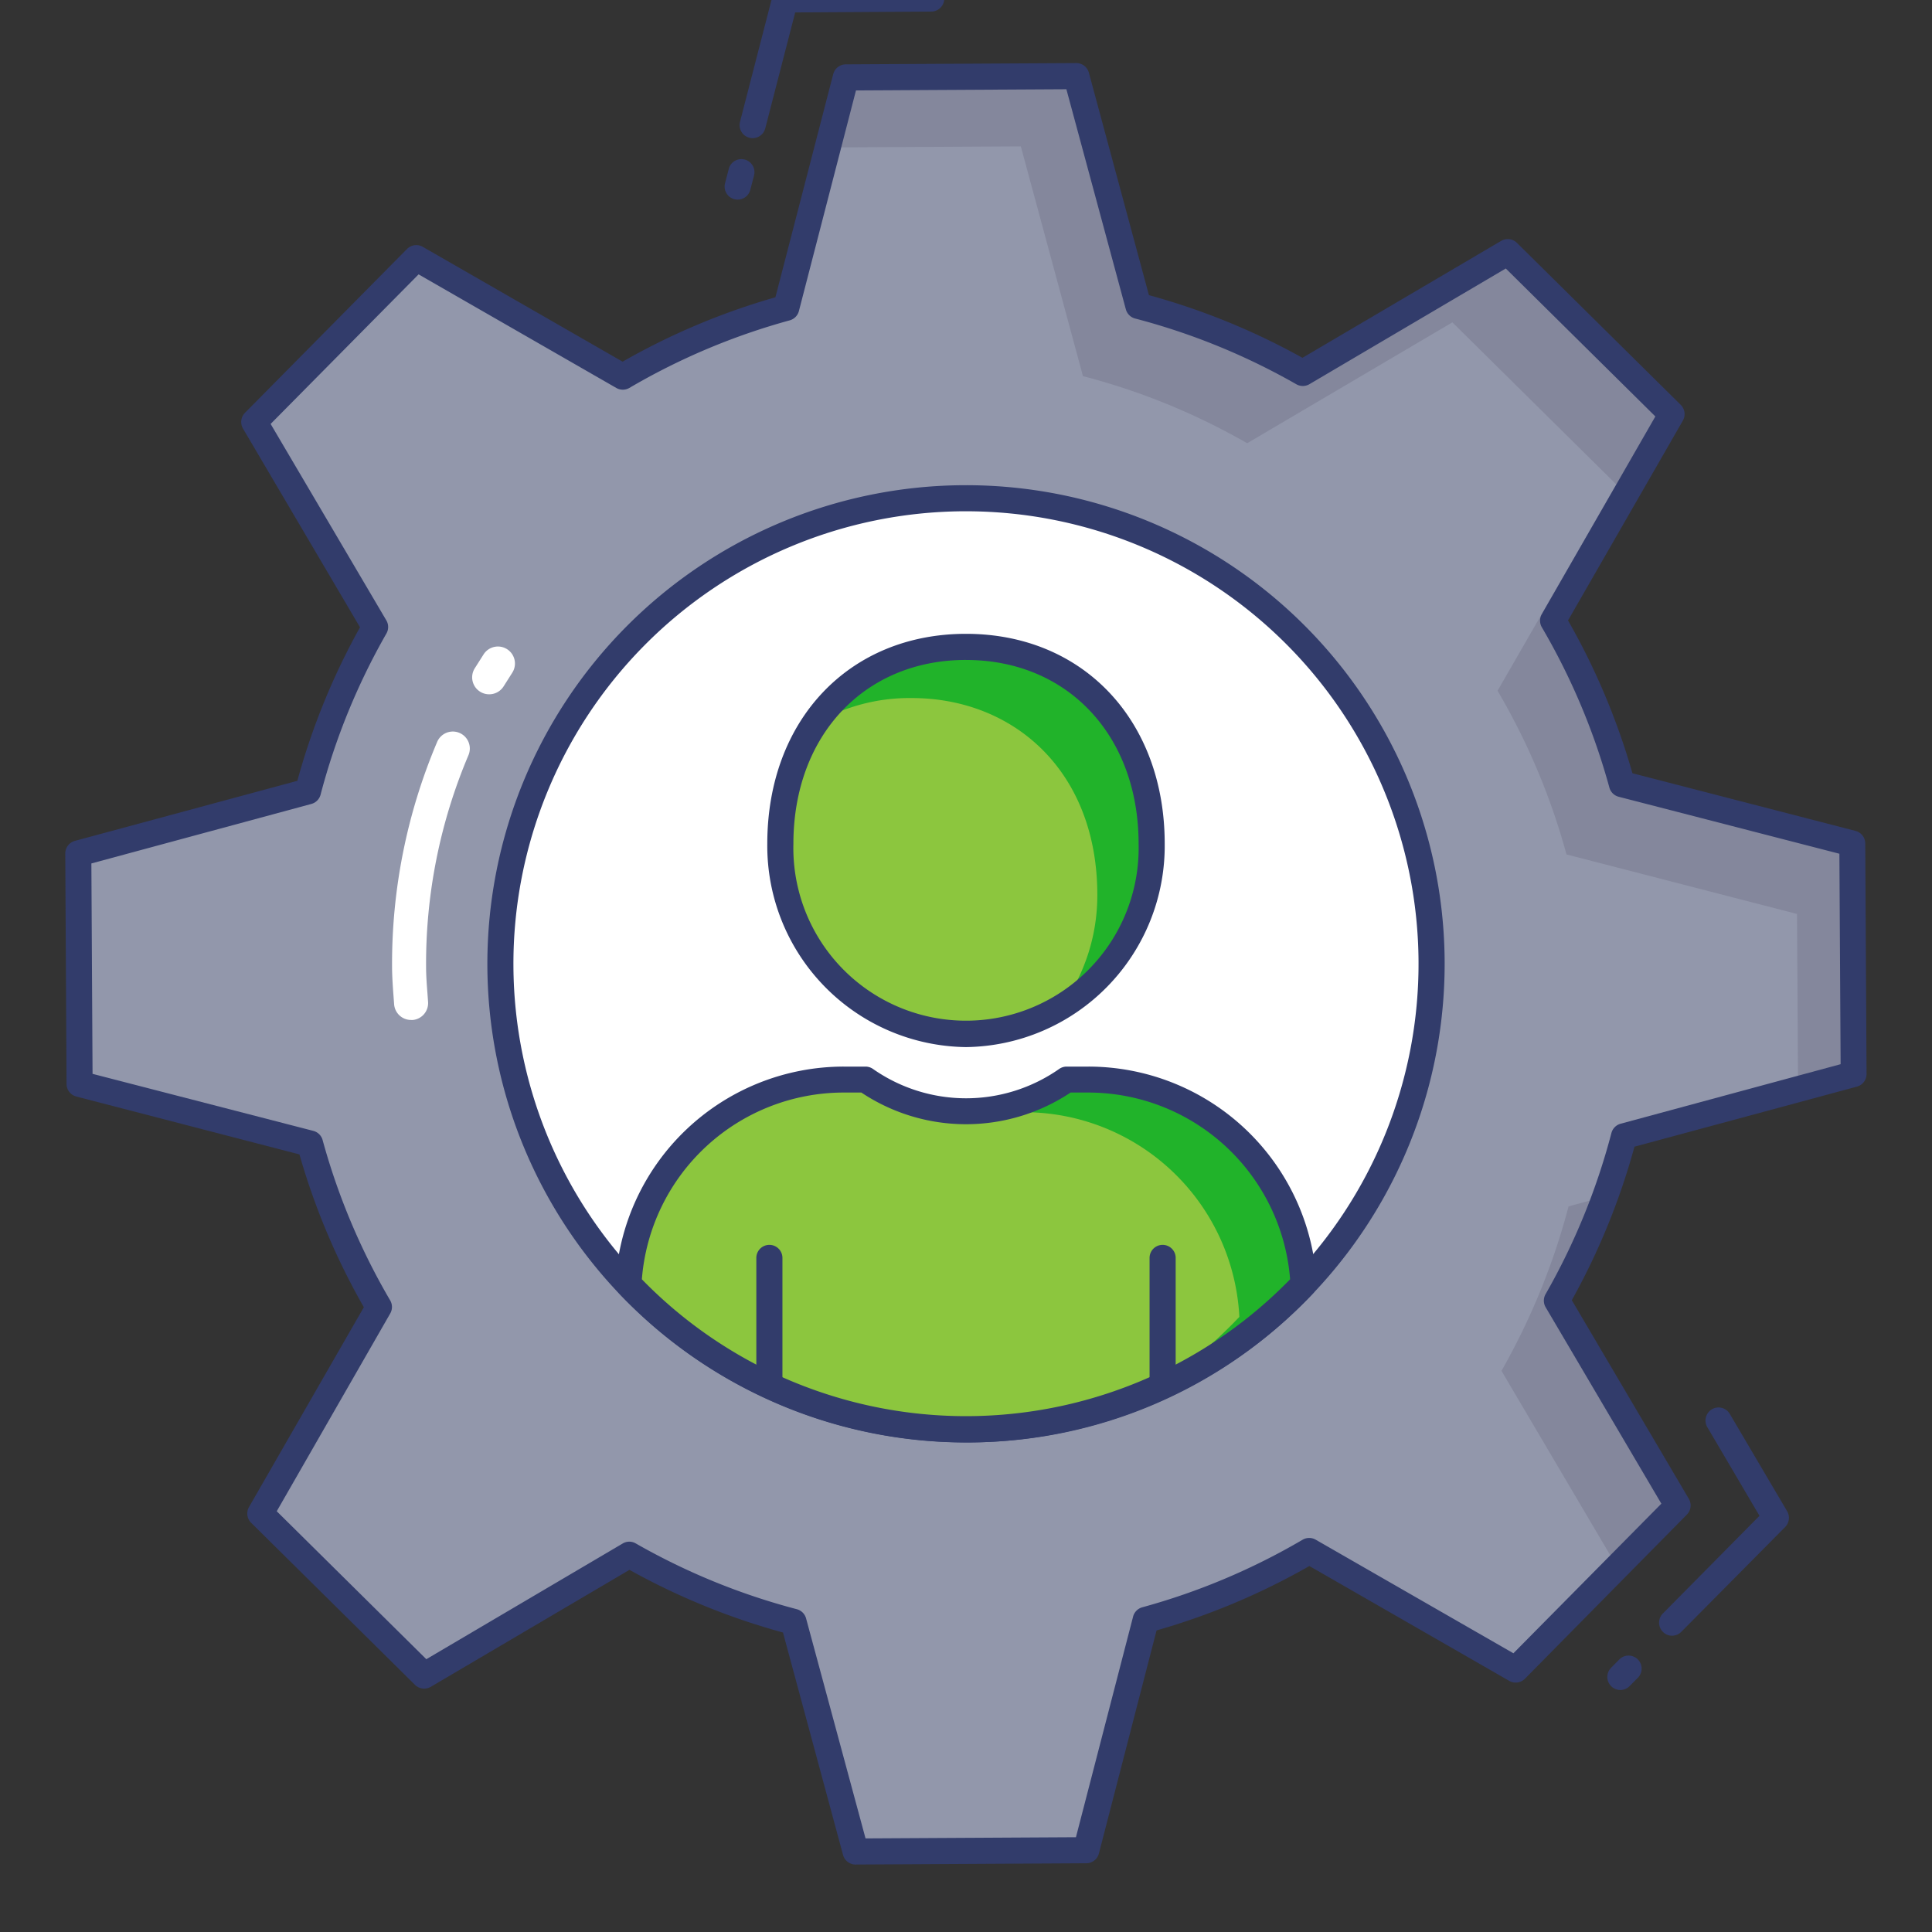 <?xml version="1.0" encoding="UTF-8"?> <svg xmlns="http://www.w3.org/2000/svg" xmlns:xlink="http://www.w3.org/1999/xlink" xmlns:svgjs="http://svgjs.com/svgjs" width="512" height="512" x="0" y="0" viewBox="0 0 74 74" style="enable-background:new 0 0 512 512" xml:space="preserve" class=""><rect x="0" y="0" width="74" height="74" fill="#333333" stroke="none"/> <g> <g xmlns="http://www.w3.org/2000/svg" id="color_line" data-name="color line"> <path d="m71 41.144-.049-8.829-8.823-2.28a25.884 25.884 0 0 0 -2.64-6.264l4.542-7.906-6.277-6.21-7.853 4.629a25.884 25.884 0 0 0 -6.3-2.571l-2.377-8.8-8.823.052-2.28 8.823a25.884 25.884 0 0 0 -6.264 2.64l-7.909-4.542-6.208 6.278 4.629 7.856a25.884 25.884 0 0 0 -2.568 6.292l-8.8 2.378.049 8.829 8.823 2.28a25.884 25.884 0 0 0 2.64 6.264l-4.543 7.906 6.278 6.209 7.853-4.629a25.884 25.884 0 0 0 6.3 2.571l2.377 8.8 8.829-.049 2.28-8.823a25.884 25.884 0 0 0 6.264-2.64l7.906 4.542 6.209-6.278-4.629-7.856a25.884 25.884 0 0 0 2.564-6.295z" fill="#9297ab" data-original="#9297ab" style="" class=""></path> <path d="m59.63 49.817 4.63 7.85-2.32 2.35-4.43-7.51a26.146 26.146 0 0 0 2.57-6.3l1.4-.38a24.928 24.928 0 0 1 -1.85 3.99z" fill="#84879c" data-original="#84879c" style="" class=""></path> <path d="m71 41.147-2.13.57-.04-6.71-8.83-2.28a25.718 25.718 0 0 0 -2.64-6.27l4.55-7.9-6.28-6.21-7.86 4.63a25.518 25.518 0 0 0 -6.29-2.57l-2.38-8.8-7.39.04.69-2.68 8.83-.05 2.37 8.8a25.748 25.748 0 0 1 6.3 2.57l7.85-4.63 6.28 6.21-4.54 7.9a26.115 26.115 0 0 1 2.64 6.27l8.82 2.28z" fill="#84879c" data-original="#84879c" style="" class=""></path> <circle cx="37" cy="36.917" fill="#ffffff" r="17.833" transform="matrix(1 -.006 .006 1 -.203 .205)" data-original="#ffffff" style=""></circle> <path d="m37 55.25a18.333 18.333 0 1 1 18.333-18.435 18.333 18.333 0 0 1 -18.233 18.435zm0-35.667h-.1a17.334 17.334 0 1 0 17.433 17.238 17.334 17.334 0 0 0 -17.333-17.238z" fill="#323c6b" data-original="#323c6b" style="" class=""></path> <path d="m29.889 32.32c0-4.724 3.184-7.542 7.111-7.542s7.111 2.818 7.111 7.542a7.113 7.113 0 1 1 -14.222 0z" fill="#8cc63e" data-original="#fcd462" style="" class=""></path> <path d="m49.928 49.192a17.821 17.821 0 0 1 -25.855 0 8.266 8.266 0 0 1 8.249-7.84h.827a6.623 6.623 0 0 0 7.7 0h.827a8.266 8.266 0 0 1 8.252 7.84z" fill="#8cc63e" data-original="#fcd462" style="" class=""></path> <path d="m29.889 32.32c0-4.724 3.184-7.542 7.111-7.542s7.111 2.818 7.111 7.542a7.113 7.113 0 1 1 -14.222 0z" fill="#8cc63e" data-original="#fcd462" style="" class=""></path> <path d="m49.93 49.2a8.274 8.274 0 0 0 -8.25-7.84h-.83a6.882 6.882 0 0 1 -2.444 1.058v.182h.814a8.26 8.26 0 0 1 8.25 7.84 17.826 17.826 0 0 1 -3.67 2.97 17.768 17.768 0 0 0 6.13-4.21z" fill="#21b32a" data-original="#f7be56" style="" class=""></path> <path d="m44.11 32.317a7.311 7.311 0 0 1 -3.46 6.25 7.3 7.3 0 0 0 1.38-4.29c0-4.73-3.19-7.54-7.11-7.54a7.132 7.132 0 0 0 -3.73 1 6.849 6.849 0 0 1 5.81-2.96c3.93 0 7.11 2.823 7.11 7.54z" fill="#21b32a" data-original="#f7be56" style="" class=""></path> <g fill="#323c6b"> <path d="m29.469 53.527a.5.5 0 0 1 -.5-.5v-4.846a.5.5 0 0 1 1 0v4.846a.5.5 0 0 1 -.5.5z" fill="#323c6b" data-original="#323c6b" style="" class=""></path> <path d="m44.531 53.527a.5.5 0 0 1 -.5-.5v-4.846a.5.5 0 0 1 1 0v4.846a.5.5 0 0 1 -.5.5z" fill="#323c6b" data-original="#323c6b" style="" class=""></path> <path d="m64.047 62.652a.5.5 0 0 1 -.355-.852l3.7-3.741-1.992-3.385a.5.5 0 1 1 .861-.508l2.19 3.717a.5.5 0 0 1 -.075.605l-3.976 4.012a.5.5 0 0 1 -.353.152z" fill="#323c6b" data-original="#323c6b" style="" class=""></path> <path d="m62.064 64.731a.5.5 0 0 1 -.355-.852l.29-.293a.5.5 0 1 1 .711.7l-.29.293a.5.5 0 0 1 -.356.152z" fill="#323c6b" data-original="#323c6b" style="" class=""></path> <path d="m28.254 7.646a.484.484 0 0 1 -.125-.016.5.5 0 0 1 -.359-.609l.146-.562a.5.5 0 0 1 .968.25l-.146.563a.5.5 0 0 1 -.484.374z" fill="#323c6b" data-original="#323c6b" style="" class=""></path> <path d="m28.828 5.292a.484.484 0 0 1 -.125-.016.5.5 0 0 1 -.359-.609l1.243-4.814a.5.5 0 0 1 .481-.375l5.6-.035a.51.51 0 0 1 .5.5.5.5 0 0 1 -.5.5l-5.21.033-1.147 4.441a.5.5 0 0 1 -.483.375z" fill="#323c6b" data-original="#323c6b" style="" class=""></path> <path d="m32.773 71.417a.5.5 0 0 1 -.483-.37l-2.3-8.518a26.412 26.412 0 0 1 -5.88-2.4l-7.61 4.48a.5.5 0 0 1 -.605-.075l-6.277-6.209a.5.5 0 0 1 -.082-.6l4.4-7.656a26.414 26.414 0 0 1 -2.467-5.853l-8.545-2.216a.5.5 0 0 1 -.375-.481l-.049-8.826a.5.5 0 0 1 .37-.486l8.519-2.3a26.393 26.393 0 0 1 2.4-5.88l-4.481-7.61a.5.5 0 0 1 .075-.605l6.208-6.277a.5.5 0 0 1 .6-.082l7.656 4.4a26.419 26.419 0 0 1 5.853-2.467l2.214-8.546a.5.5 0 0 1 .481-.375l8.829-.049a.5.5 0 0 1 .483.37l2.3 8.519a26.412 26.412 0 0 1 5.88 2.4l7.613-4.48a.5.5 0 0 1 .6.075l6.277 6.208a.5.5 0 0 1 .082.6l-4.4 7.656a26.414 26.414 0 0 1 2.467 5.853l8.543 2.208a.5.5 0 0 1 .375.481l.049 8.829a.5.5 0 0 1 -.37.486l-8.519 2.3a26.412 26.412 0 0 1 -2.4 5.88l4.482 7.607a.5.5 0 0 1 -.075.605l-6.203 6.287a.5.5 0 0 1 -.6.082l-7.656-4.4a26.419 26.419 0 0 1 -5.853 2.467l-2.208 8.543a.5.5 0 0 1 -.481.375l-8.829.049zm-8.673-12.368a.5.5 0 0 1 .248.066 25.413 25.413 0 0 0 6.171 2.521.5.5 0 0 1 .356.354l2.277 8.425 8.059-.045 2.189-8.45a.5.5 0 0 1 .352-.357 25.392 25.392 0 0 0 6.143-2.589.5.5 0 0 1 .5 0l7.572 4.35 5.667-5.73-4.434-7.526a.5.5 0 0 1 0-.5 25.413 25.413 0 0 0 2.521-6.171.5.5 0 0 1 .354-.356l8.425-2.28-.047-8.061-8.453-2.182a.5.5 0 0 1 -.357-.352 25.421 25.421 0 0 0 -2.589-6.143.5.5 0 0 1 0-.5l4.35-7.572-5.729-5.667-7.524 4.433a.5.5 0 0 1 -.5 0 25.413 25.413 0 0 0 -6.173-2.517.5.5 0 0 1 -.356-.354l-2.277-8.428-8.059.045-2.186 8.45a.5.5 0 0 1 -.352.357 25.392 25.392 0 0 0 -6.143 2.589.5.5 0 0 1 -.5 0l-7.572-4.35-5.667 5.729 4.434 7.528a.5.5 0 0 1 0 .5 25.4 25.4 0 0 0 -2.521 6.171.5.5 0 0 1 -.354.356l-8.425 2.279.045 8.059 8.455 2.184a.5.5 0 0 1 .357.352 25.421 25.421 0 0 0 2.589 6.143.5.5 0 0 1 0 .5l-4.346 7.574 5.729 5.667 7.524-4.433a.5.5 0 0 1 .247-.069z" fill="#323c6b" data-original="#323c6b" style="" class=""></path> </g> <path d="m37 55.247a18.388 18.388 0 0 1 -13.288-5.71.5.5 0 0 1 -.137-.37 8.758 8.758 0 0 1 8.749-8.314h.827a.5.5 0 0 1 .287.091 6.221 6.221 0 0 0 7.13 0 .5.5 0 0 1 .287-.091h.827a8.758 8.758 0 0 1 8.749 8.314.5.5 0 0 1 -.136.37 18.131 18.131 0 0 1 -13.195 5.71zm-12.415-6.247a17.322 17.322 0 0 0 24.829 0 7.758 7.758 0 0 0 -7.736-7.153h-.672a7.225 7.225 0 0 1 -8.014 0h-.672a7.758 7.758 0 0 0 -7.735 7.153z" fill="#323c6b" data-original="#323c6b" style="" class=""></path> <path d="m37 40.106a7.709 7.709 0 0 1 -7.611-7.787c0-4.735 3.13-8.042 7.611-8.042s7.611 3.307 7.611 8.042a7.709 7.709 0 0 1 -7.611 7.787zm0-14.829c-3.893 0-6.611 2.9-6.611 7.042a6.613 6.613 0 1 0 13.222 0c0-4.145-2.718-7.041-6.611-7.041z" fill="#323c6b" data-original="#323c6b" style="" class=""></path> <path d="m15.744 39.067a.65.65 0 0 1 -.648-.6l-.021-.285c-.028-.377-.056-.755-.058-1.14a21.742 21.742 0 0 1 1.727-8.624.65.65 0 0 1 1.2.506 20.453 20.453 0 0 0 -1.624 8.111c0 .354.029.7.055 1.049l.021.291a.65.65 0 0 1 -.6.694z" fill="#ffffff" data-original="#ffffff" style=""></path> <path d="m18.737 26.593a.65.65 0 0 1 -.55-1l.335-.528a.65.65 0 1 1 1.1.7l-.333.525a.65.65 0 0 1 -.552.303z" fill="#ffffff" data-original="#ffffff" style=""></path> </g> </g> </svg> 